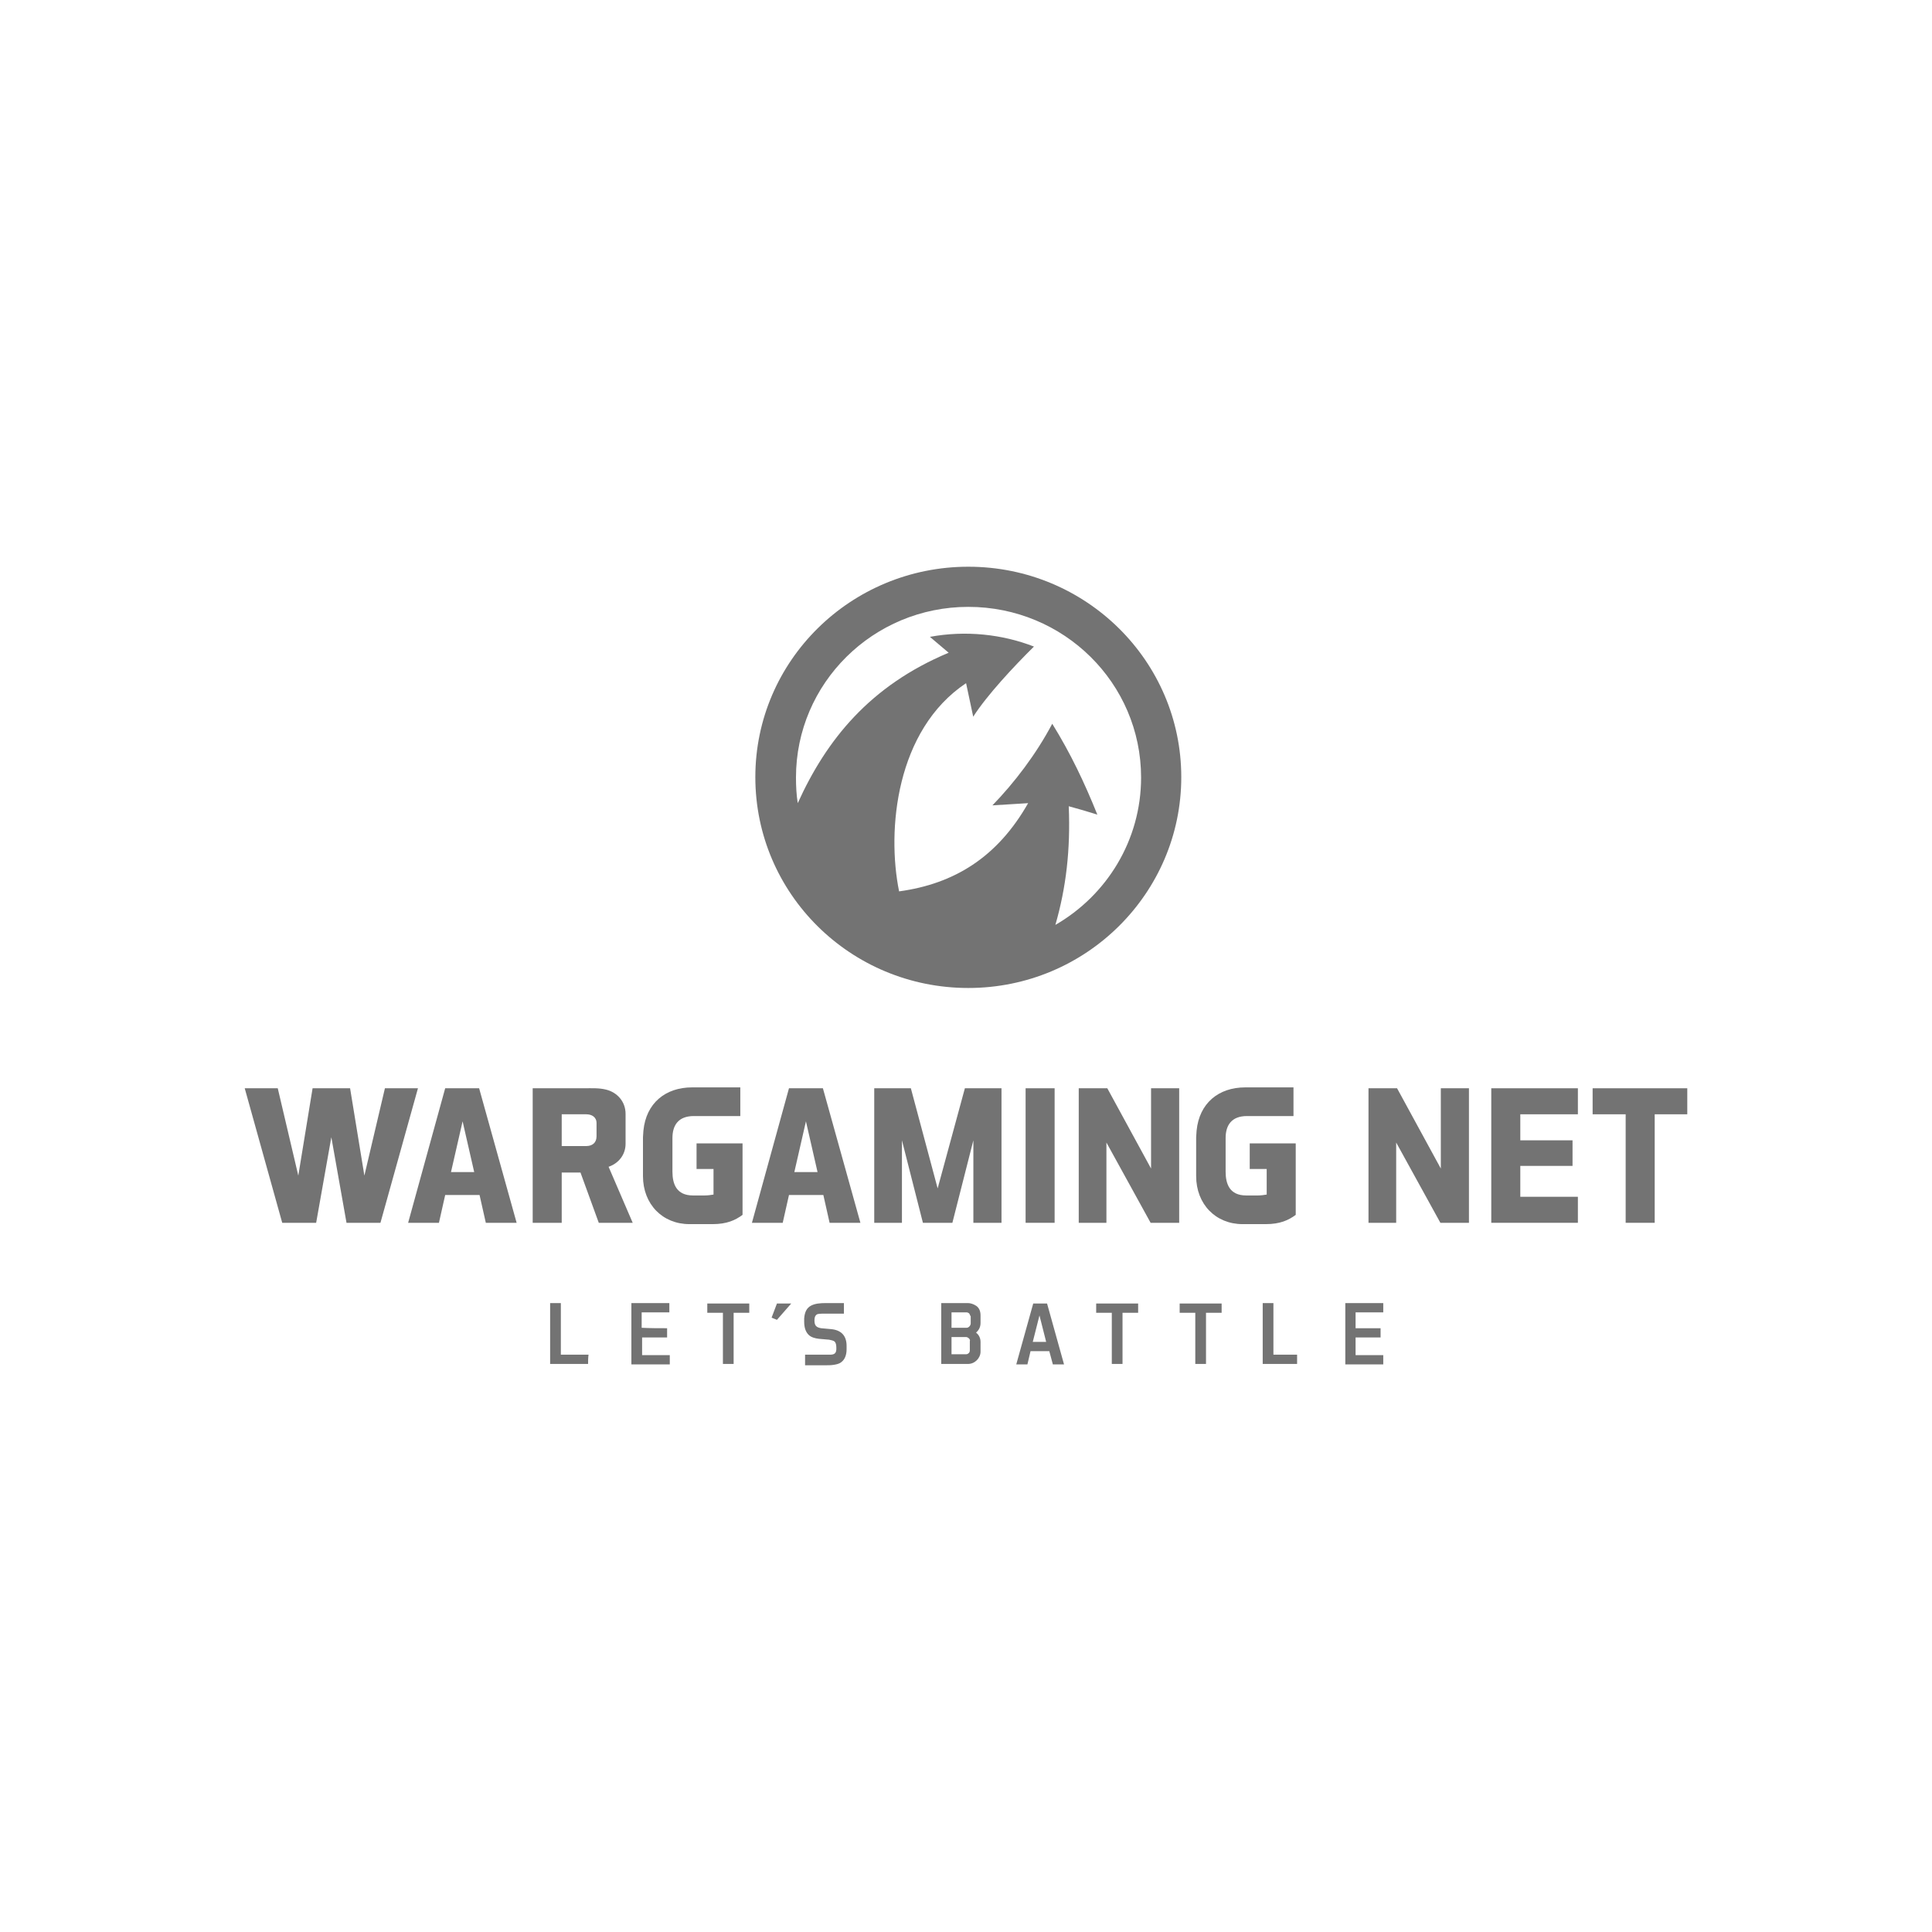 <?xml version="1.0" encoding="UTF-8"?> <svg xmlns="http://www.w3.org/2000/svg" width="150" height="150" viewBox="0 0 150 150" fill="none"> <path fill-rule="evenodd" clip-rule="evenodd" d="M75.179 44C84.33 44 91.714 51.329 91.714 60.336C91.714 69.343 84.33 76.707 75.179 76.707C66.028 76.707 58.644 69.378 58.644 60.336C58.644 51.295 66.062 44 75.179 44ZM75.179 47.117C82.597 47.117 88.594 53.041 88.594 60.37C88.594 65.234 85.925 69.515 81.939 71.809C82.77 68.932 83.117 65.987 82.978 62.597C83.845 62.836 84.33 62.973 85.197 63.247C84.192 60.747 83.117 58.487 81.696 56.192C80.448 58.555 78.749 60.781 77.051 62.528L79.824 62.357C77.432 66.569 74.07 68.624 69.806 69.206C68.835 64.446 69.563 56.672 75.006 53.041L75.56 55.644C76.635 53.966 78.715 51.74 80.275 50.199C77.814 49.24 74.971 48.932 72.198 49.445C72.648 49.822 73.203 50.302 73.654 50.678C67.518 53.247 64.156 57.459 61.937 62.357C61.833 61.706 61.799 61.021 61.799 60.37C61.799 53.041 67.796 47.117 75.179 47.117Z" fill="#737373"></path> <path d="M25.725 88.294L26.903 94.938H29.538L32.45 84.493H29.885L28.29 91.274L27.181 84.493H24.269L23.16 91.274L21.565 84.493H19L21.912 94.938H24.546L25.725 88.294Z" fill="#737373"></path> <path d="M34.079 94.938L34.564 92.781H37.233L37.719 94.938H40.111L37.199 84.493H34.564L31.687 94.938H34.079ZM35.916 87.061L36.817 91H35.015L35.916 87.061Z" fill="#737373"></path> <path d="M43.612 91.034H45.068L46.489 94.938H49.123L47.251 90.589C48.049 90.315 48.569 89.63 48.569 88.808V86.479C48.569 85.52 47.91 84.801 47.043 84.595C46.489 84.458 45.934 84.493 45.345 84.493H41.358V94.938H43.612V91.034ZM43.612 86.513H45.518C45.934 86.513 46.315 86.719 46.315 87.198V88.225C46.315 88.739 45.969 88.979 45.518 88.979H43.612V86.513Z" fill="#737373"></path> <path d="M55.328 95.041C56.437 95.041 57.096 94.733 57.651 94.322V88.773H54.08V90.76H55.397C55.397 91.445 55.397 92.027 55.397 92.746C55.189 92.781 54.947 92.815 54.704 92.815H53.803C52.52 92.815 52.208 91.924 52.208 90.965V88.362C52.208 87.369 52.659 86.65 53.872 86.65H57.477V84.424H53.733C51.654 84.424 50.163 85.657 49.955 87.78C49.955 87.951 49.92 88.123 49.92 88.294V91.308C49.92 93.5 51.446 95.041 53.526 95.041H55.328Z" fill="#737373"></path> <path d="M60.77 94.938L61.256 92.781H63.925L64.41 94.938H66.802L63.89 84.493H61.256L58.379 94.938H60.77ZM62.573 87.061L63.474 91H61.672L62.573 87.061Z" fill="#737373"></path> <path d="M75.572 88.534V94.938H77.756V84.493H74.913L72.799 92.267L70.719 84.493H67.876V94.938H70.026V88.534L71.655 94.938H73.943L75.572 88.534Z" fill="#737373"></path> <path d="M81.881 94.938V84.493H79.628V94.938H81.881Z" fill="#737373"></path> <path d="M91.552 94.938V84.493H89.368V90.726L85.971 84.493H83.753V94.938H85.902V88.705L89.334 94.938H91.552Z" fill="#737373"></path> <path d="M114.049 94.938V84.493H111.865V90.726L108.468 84.493H106.25V94.938H108.399V88.705L111.831 94.938H114.049Z" fill="#737373"></path> <path d="M122.091 88.534H118.036V86.513H122.507V84.493H115.782V94.938H122.507V92.918H118.036V90.52H122.091V88.534Z" fill="#737373"></path> <path d="M131 86.513V84.493H123.651V86.513H126.216V94.938H128.47V86.513H131Z" fill="#737373"></path> <path d="M98.277 95.041C99.386 95.041 100.045 94.733 100.6 94.322V88.773H97.029V90.76H98.346C98.346 91.445 98.346 92.027 98.346 92.746C98.138 92.781 97.896 92.815 97.653 92.815H96.752C95.469 92.815 95.157 91.924 95.157 90.965V88.362C95.157 87.369 95.608 86.65 96.821 86.65H100.426V84.424H96.683C94.603 84.424 93.112 85.657 92.904 87.78C92.904 87.951 92.869 88.123 92.869 88.294V91.308C92.869 93.5 94.395 95.041 96.475 95.041H98.277Z" fill="#737373"></path> <path d="M51.794 103.123C51.794 103.363 51.794 103.603 51.794 103.842C51.136 103.842 50.512 103.842 49.853 103.842C49.853 104.288 49.853 104.767 49.853 105.212H52.002C52.002 105.452 52.002 105.692 52.002 105.932H49.021V101.171H51.968C51.968 101.411 51.968 101.651 51.968 101.89C51.24 101.89 50.547 101.89 49.819 101.89V103.089C50.477 103.123 51.136 103.123 51.794 103.123ZM45.659 105.897H42.712V101.171C42.99 101.171 43.267 101.171 43.544 101.171V105.178H45.694C45.659 105.418 45.659 105.658 45.659 105.897ZM61.431 101.205L60.322 102.472C60.183 102.404 60.044 102.37 59.906 102.301L60.322 101.205C60.669 101.205 61.05 101.205 61.431 101.205ZM63.407 102.061C63.303 102.13 63.234 102.267 63.234 102.507C63.234 102.918 63.372 103.055 63.754 103.123L64.516 103.192C65.279 103.26 65.729 103.671 65.729 104.493V104.767C65.729 104.973 65.695 105.178 65.625 105.349C65.556 105.521 65.452 105.658 65.313 105.76C65.14 105.897 64.932 105.932 64.724 105.966C64.516 106 64.273 106 64.066 106H62.506C62.506 105.726 62.506 105.452 62.506 105.178H64.204C64.273 105.178 64.343 105.178 64.412 105.178C64.759 105.178 64.967 105.11 64.932 104.596C64.932 104.356 64.863 104.219 64.793 104.151C64.689 104.082 64.551 104.048 64.377 104.014L63.58 103.945C63.303 103.911 62.991 103.842 62.783 103.637C62.575 103.431 62.436 103.123 62.436 102.609C62.436 102.541 62.436 102.472 62.436 102.37C62.471 101.856 62.644 101.548 62.956 101.377C63.268 101.205 63.684 101.171 64.1 101.171H65.521C65.521 101.445 65.521 101.719 65.521 101.993H63.996C63.719 101.993 63.511 101.993 63.407 102.061ZM73.078 105.897V101.171H75.158C75.331 101.171 75.574 101.24 75.782 101.377C75.99 101.514 76.129 101.753 76.129 102.13V102.712C76.129 103.123 75.921 103.329 75.782 103.466C75.921 103.568 76.129 103.808 76.129 104.185V104.938C76.129 105.452 75.678 105.897 75.158 105.897H73.078ZM75.227 103.911C75.193 103.877 75.089 103.808 75.019 103.808H73.876V105.144H75.019C75.089 105.144 75.158 105.11 75.227 105.041C75.262 105.007 75.297 104.938 75.297 104.836V104.116C75.331 104.082 75.297 103.979 75.227 103.911ZM75.262 101.993C75.193 101.925 75.123 101.89 75.019 101.89H73.876V103.089H75.054C75.123 103.089 75.193 103.055 75.262 102.986C75.331 102.918 75.366 102.815 75.366 102.746V102.198C75.331 102.164 75.297 102.061 75.262 101.993ZM105.247 103.123H107.188C107.188 103.363 107.188 103.603 107.188 103.842H105.247V105.212H107.396C107.396 105.452 107.396 105.692 107.396 105.932H104.449V101.171C105.42 101.171 106.425 101.171 107.396 101.171C107.396 101.411 107.396 101.651 107.396 101.89H105.247V103.123ZM100.706 105.897H98.036V101.171C98.314 101.171 98.591 101.171 98.868 101.171V105.178H100.706C100.706 105.418 100.706 105.658 100.706 105.897ZM94.847 101.925H93.634V105.897C93.357 105.897 93.079 105.897 92.802 105.897V101.925H91.589C91.589 101.685 91.589 101.445 91.589 101.205H94.847C94.847 101.445 94.847 101.685 94.847 101.925ZM88.365 101.925H87.152V105.897C86.875 105.897 86.597 105.897 86.32 105.897V101.925H85.107C85.107 101.685 85.107 101.445 85.107 101.205H88.365C88.365 101.445 88.365 101.685 88.365 101.925ZM80.011 104.904L79.768 105.932H78.902L80.219 101.205C80.566 101.205 80.912 101.205 81.294 101.205L82.611 105.932C82.334 105.932 82.022 105.932 81.744 105.932L81.467 104.904H80.011ZM80.184 104.185H81.224L80.704 102.13L80.184 104.185ZM58.173 101.925C57.757 101.925 57.375 101.925 56.959 101.925V105.897C56.682 105.897 56.405 105.897 56.127 105.897V101.925C55.712 101.925 55.33 101.925 54.914 101.925C54.914 101.685 54.914 101.445 54.914 101.205H58.173C58.173 101.445 58.173 101.685 58.173 101.925Z" fill="#737373"></path> </svg> 